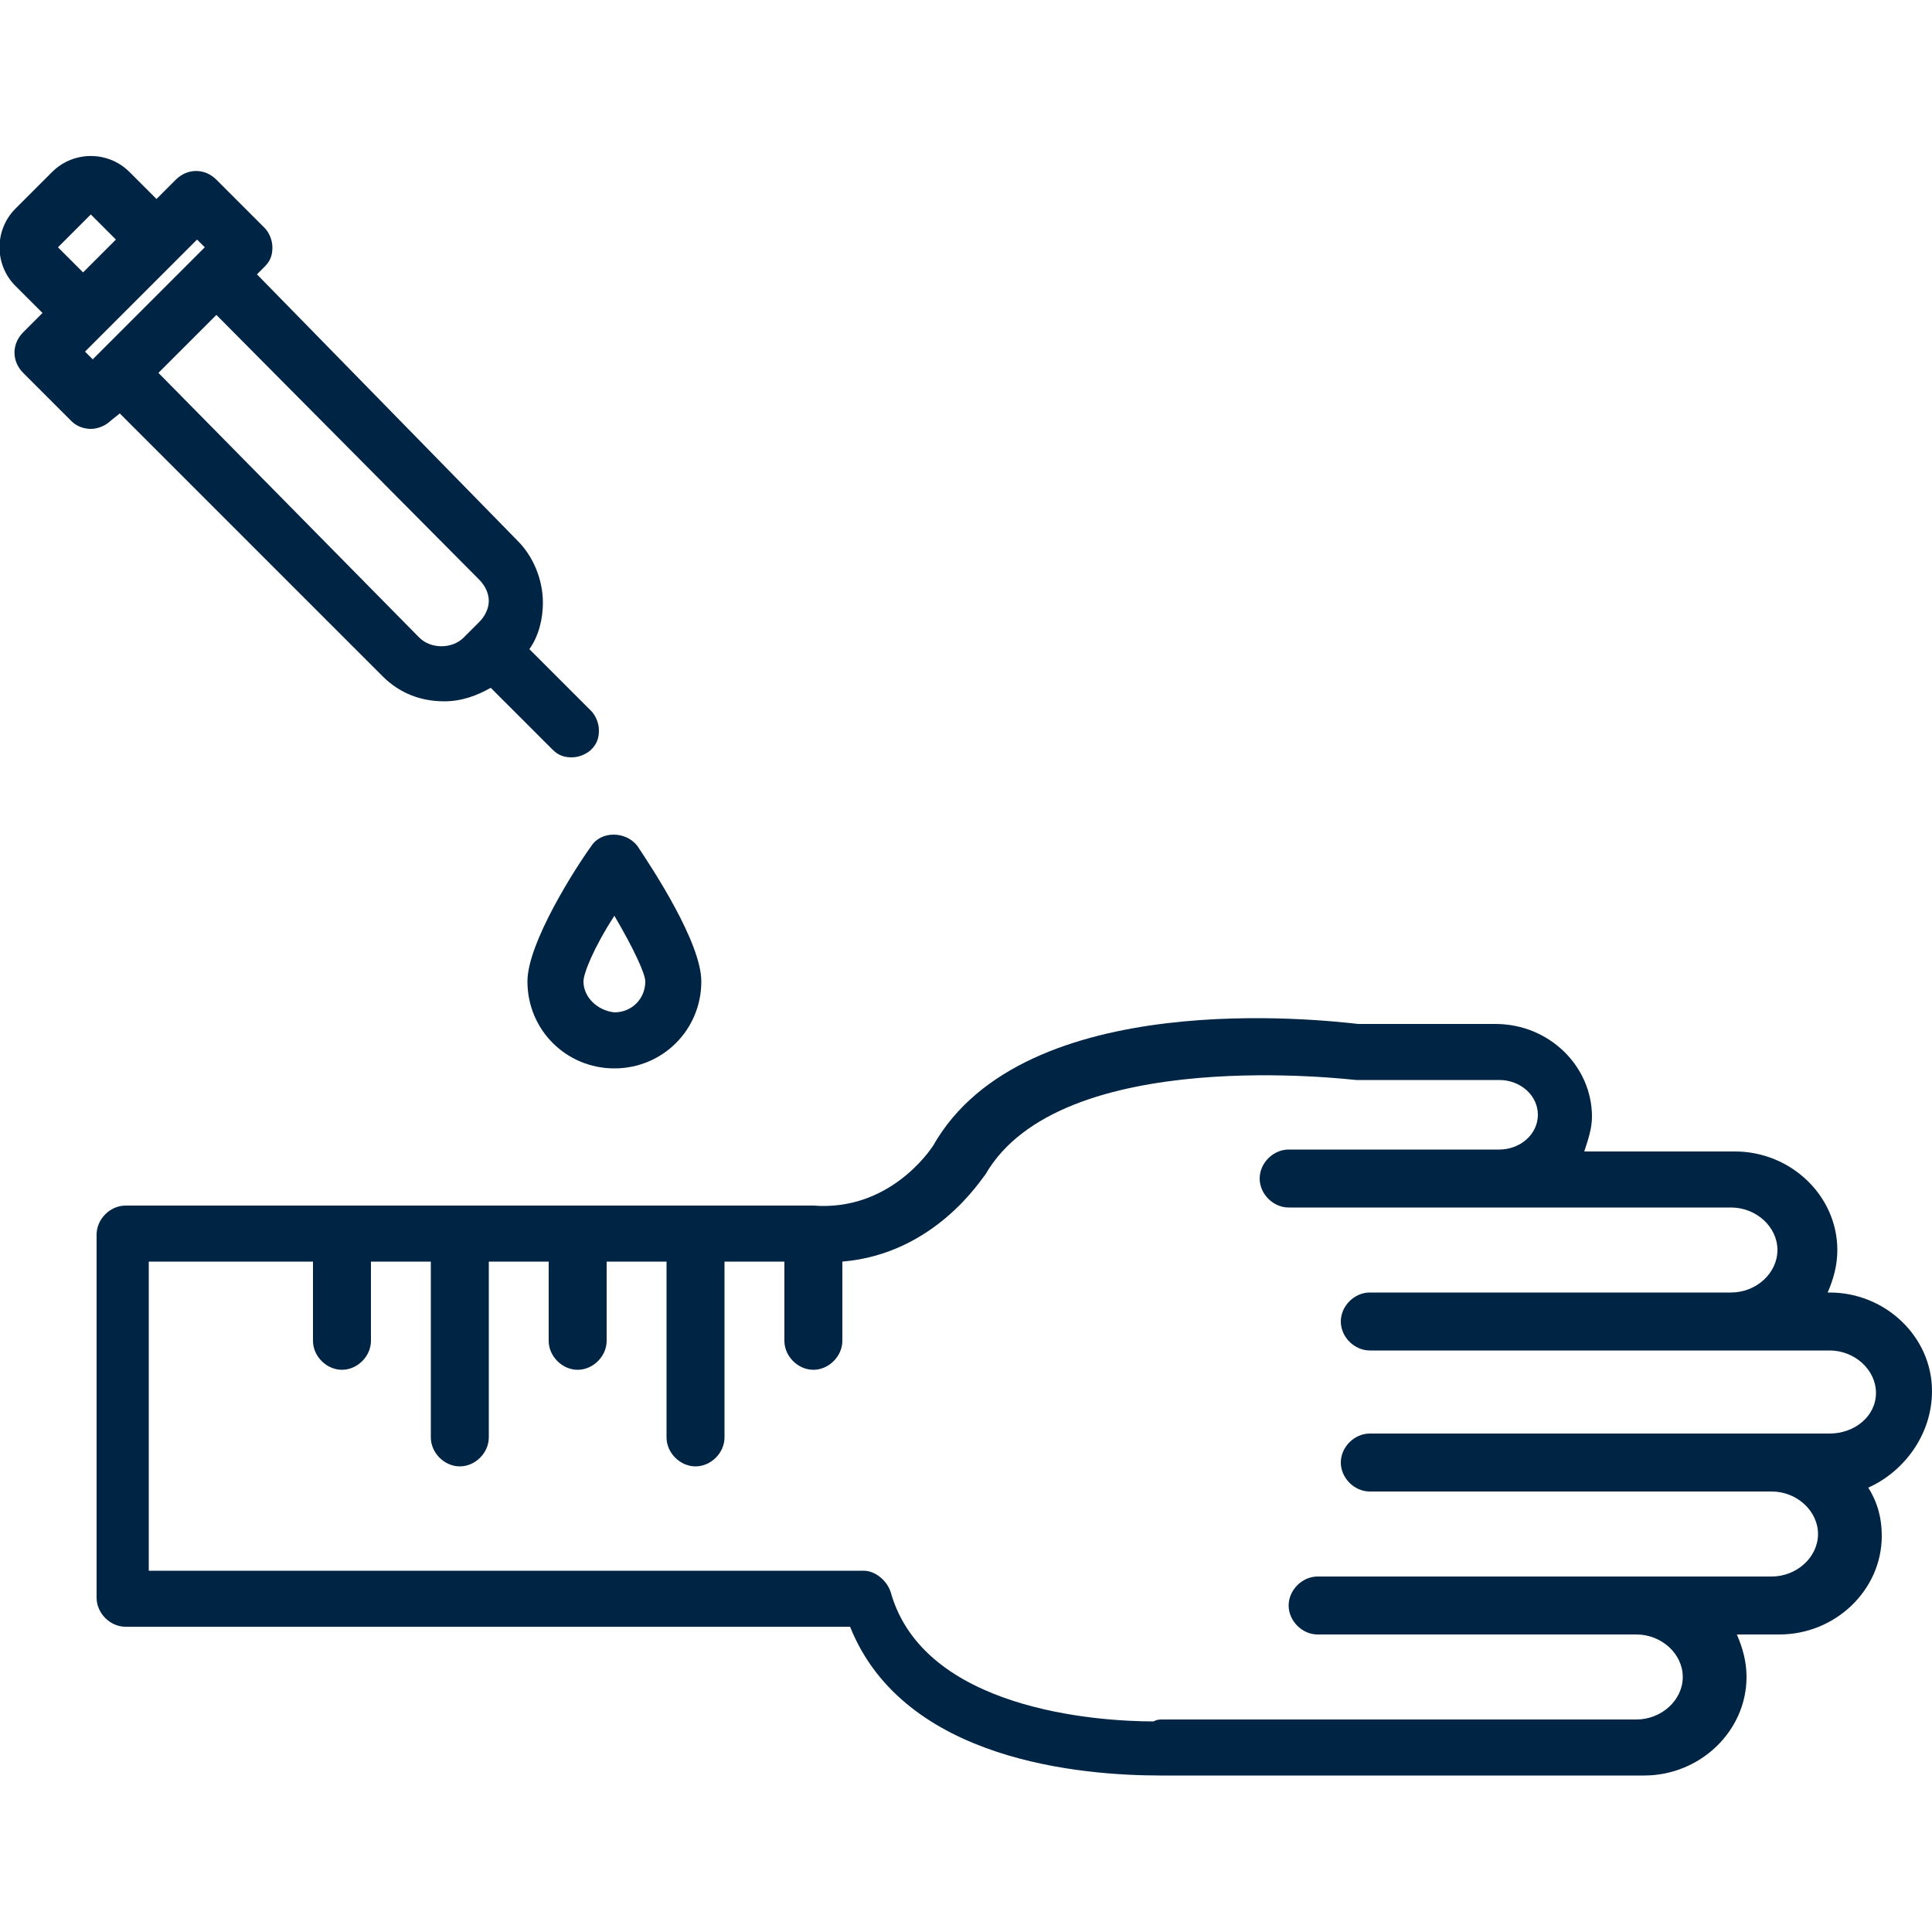 <?xml version="1.0" encoding="UTF-8"?>
<svg xmlns="http://www.w3.org/2000/svg" xmlns:xlink="http://www.w3.org/1999/xlink" version="1.1" id="Ebene_3" x="0px" y="0px" viewBox="0 0 100 100" style="enable-background:new 0 0 100 100;" xml:space="preserve">
<style type="text/css">
	.st0{fill:#002444;}
</style>
<g>
	<path class="st0" d="M100,72c0-2.8-2.4-5.1-5.3-5.1h-0.1c0.3-0.7,0.5-1.4,0.5-2.2c0-2.8-2.4-5.1-5.3-5.1h-7.8   c0.2-0.6,0.4-1.2,0.4-1.8c0-2.6-2.2-4.8-5-4.8l-7.1,0c-1.8-0.2-17.3-2-22,6.3c-0.2,0.3-2.3,3.4-6.2,3.1H42c0,0,0,0,0,0c0,0,0,0,0,0   l-6,0c0,0,0,0,0,0c0,0,0,0,0,0l-6,0c0,0,0,0,0,0c0,0,0,0,0,0l-6,0c0,0,0,0,0,0s0,0,0,0l-6.1,0c0,0,0,0,0,0s0,0,0,0l-11.4,0   c-0.8,0-1.5,0.7-1.5,1.5v18.8c0,0.8,0.7,1.5,1.5,1.5h37.5c2.8,7,12.1,7.7,16.1,7.7c0.8,0,1.4,0,1.5,0c0.1,0,0.2,0,0.2,0h23.3   c2.9,0,5.3-2.3,5.3-5.1c0-0.8-0.2-1.5-0.5-2.2l2.2,0c2.9,0,5.3-2.3,5.3-5.1c0-0.9-0.2-1.7-0.7-2.5C98.5,76.2,100,74.3,100,72z    M94.7,74.2h-2.9H70.9c-0.8,0-1.5,0.7-1.5,1.5s0.7,1.5,1.5,1.5h20.8c1.3,0,2.4,1,2.4,2.2s-1.1,2.2-2.4,2.2h-7H68.2   c-0.8,0-1.5,0.7-1.5,1.5s0.7,1.5,1.5,1.5h16.5c1.3,0,2.4,1,2.4,2.2s-1.1,2.2-2.4,2.2H60.2c-0.2,0-0.3,0-0.5,0.1   c-2.9,0-11.9-0.6-13.6-6.7c-0.2-0.6-0.8-1.1-1.4-1.1h-37V65.3l8.5,0v4.1c0,0.8,0.7,1.5,1.5,1.5c0.8,0,1.5-0.7,1.5-1.5v-4.1l3.1,0   v9.1c0,0.8,0.7,1.5,1.5,1.5s1.5-0.7,1.5-1.5v-9.1l3.1,0v4.1c0,0.8,0.7,1.5,1.5,1.5s1.5-0.7,1.5-1.5v-4.1l3.1,0v9.1   c0,0.8,0.7,1.5,1.5,1.5s1.5-0.7,1.5-1.5v-9.1l3.1,0v4.1c0,0.8,0.7,1.5,1.5,1.5c0.8,0,1.5-0.7,1.5-1.5v-4.1c4.8-0.4,7.2-4.3,7.4-4.5   c3.9-6.8,19-4.9,19.2-4.9c0.1,0,0.1,0,0.2,0l7.2,0c1.1,0,2,0.8,2,1.8c0,1-0.9,1.8-2,1.8c0,0,0,0,0,0H66.7c-0.8,0-1.5,0.7-1.5,1.5   s0.7,1.5,1.5,1.5h10.6c0,0,0,0,0,0h12.3c1.3,0,2.4,1,2.4,2.2c0,1.2-1.1,2.2-2.4,2.2c0,0,0,0,0,0H70.9c-0.8,0-1.5,0.7-1.5,1.5   s0.7,1.5,1.5,1.5h18.8c0,0,0,0,0,0h5c1.3,0,2.4,1,2.4,2.2S96,74.2,94.7,74.2z"></path>
	<g>
		<path class="st0" d="M30.6,43.8c-0.8,1.1-3.3,5-3.3,7c0,2.5,2,4.5,4.5,4.5c2.5,0,4.5-2,4.5-4.5c0-2-2.5-5.8-3.3-7    C32.4,43,31.1,43,30.6,43.8z M30.2,50.8c0-0.4,0.5-1.7,1.6-3.4c1,1.7,1.6,3,1.6,3.4c0,0.9-0.7,1.6-1.6,1.6    C30.9,52.3,30.2,51.6,30.2,50.8z"></path>
		<path class="st0" d="M6.2,21.4L19.8,35c0.9,0.9,2,1.3,3.2,1.3c0.9,0,1.7-0.3,2.4-0.7l3.2,3.2c0.3,0.3,0.6,0.4,1,0.4    c0.4,0,0.8-0.2,1-0.4c0.3-0.3,0.4-0.6,0.4-1s-0.2-0.8-0.4-1l-3.2-3.2c0.5-0.7,0.7-1.6,0.7-2.4c0-1.2-0.5-2.4-1.3-3.2L13.3,14.2    l0.4-0.4c0.3-0.3,0.4-0.6,0.4-1s-0.2-0.8-0.4-1l-2.5-2.5c-0.6-0.6-1.5-0.6-2.1,0l-1,1L6.7,8.9c-1.1-1.1-2.9-1.1-4,0l-1.9,1.9    c-1.1,1.1-1.1,2.9,0,4l1.4,1.4l-1,1c-0.6,0.6-0.6,1.5,0,2.1l2.5,2.5c0.3,0.3,0.7,0.4,1,0.4c0.4,0,0.8-0.2,1-0.4L6.2,21.4z     M24.8,32.2l-0.4,0.4c0,0,0,0,0,0c0,0,0,0,0,0l-0.4,0.4c-0.6,0.6-1.7,0.6-2.3,0L8.2,19.3l3-3L24.8,30c0.3,0.3,0.5,0.7,0.5,1.1    C25.3,31.5,25.1,31.9,24.8,32.2z M10.2,13.2l-5,5c0,0,0,0,0,0l-0.4,0.4l-0.4-0.4l1-1c0,0,0,0,0,0l3.8-3.8c0,0,0,0,0,0l1-1l0.4,0.4    L10.2,13.2L10.2,13.2z M4.3,14.1L3,12.8l1.7-1.7L6,12.4L4.3,14.1z"></path>
	</g>
</g>
</svg>
